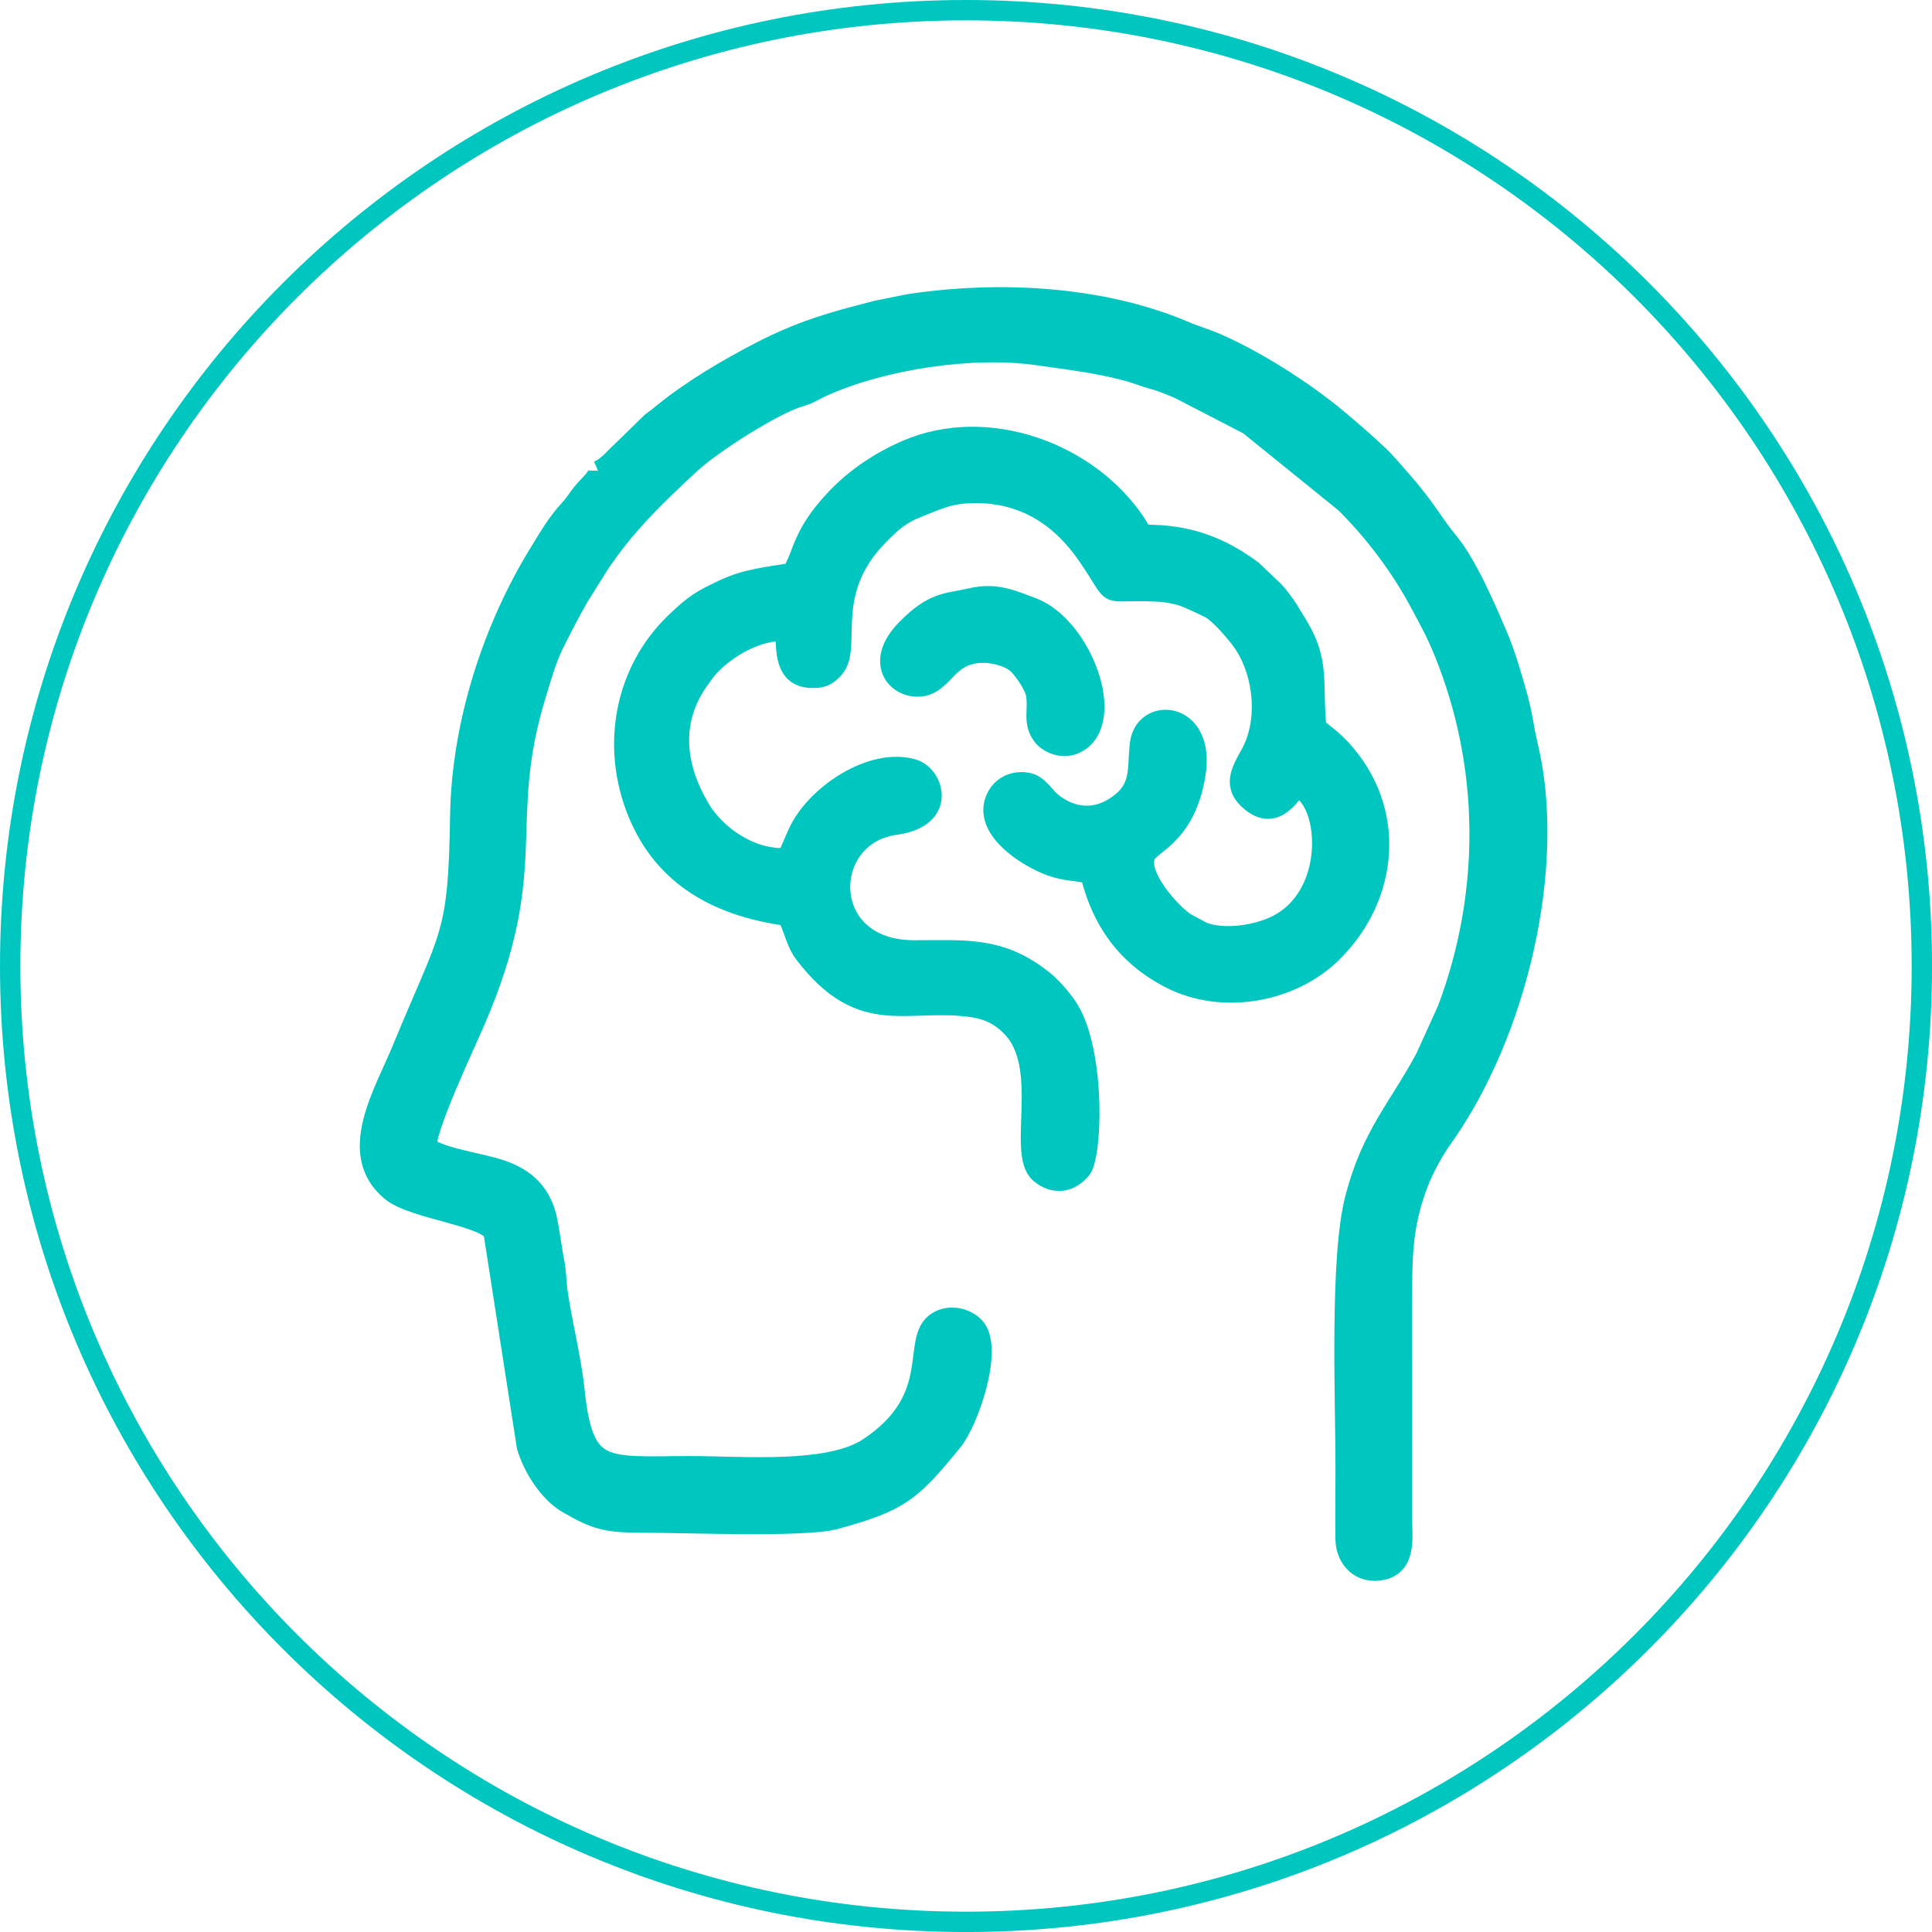 <?xml version="1.0" encoding="UTF-8"?> <svg xmlns="http://www.w3.org/2000/svg" xmlns:xlink="http://www.w3.org/1999/xlink" xmlns:xodm="http://www.corel.com/coreldraw/odm/2003" xml:space="preserve" width="33.474mm" height="33.474mm" version="1.1" style="shape-rendering:geometricPrecision; text-rendering:geometricPrecision; image-rendering:optimizeQuality; fill-rule:evenodd; clip-rule:evenodd" viewBox="0 0 670.11 670.11"> <defs> <style type="text/css"> .str0 {stroke:#00C6C0;stroke-width:7.06;stroke-miterlimit:22.926} .fil0 {fill:#00C6C0} .fil1 {fill:#00C6C0} </style> </defs> <g id="Слой_x0020_1">  <path class="fil0" d="M335.06 0c92.52,0 176.29,37.5 236.92,98.14 60.63,60.63 98.14,144.4 98.14,236.92 0,92.52 -37.5,176.29 -98.14,236.92 -60.63,60.63 -144.4,98.14 -236.92,98.14 -92.52,0 -176.29,-37.5 -236.92,-98.14 -60.63,-60.63 -98.14,-144.4 -98.14,-236.92 0,-92.52 37.5,-176.29 98.14,-236.92 60.63,-60.63 144.4,-98.14 236.92,-98.14zm231.93 103.13c-59.36,-59.35 -141.36,-96.07 -231.93,-96.07 -90.57,0 -172.58,36.71 -231.93,96.07 -59.35,59.35 -96.07,141.35 -96.07,231.93 0,90.57 36.71,172.57 96.07,231.93 59.35,59.35 141.35,96.07 231.93,96.07 90.57,0 172.57,-36.71 231.93,-96.07 59.35,-59.36 96.07,-141.36 96.07,-231.93 0,-90.57 -36.71,-172.58 -96.07,-231.93z"></path> <g id="_2257395545760"> <path class="fil1 str0" d="M207.59 163.27c-0.05,2.7 -4.17,5.5 -6.71,9.17 -1.3,1.88 -2.13,2.97 -3.45,4.42 -4.33,4.74 -7.03,9.52 -10.28,14.79 -16.28,26.42 -27.03,59.6 -27.51,91.45 -0.65,42.34 -3.32,40.05 -20.2,81.02 -6.2,15.06 -19.49,36.25 -3.59,49.12 7.71,6.24 34.11,8.7 35.43,14.64l11.47 73.77c2.04,7.13 7.58,15.94 14,19.68 9.93,5.79 13.57,6.78 26.79,6.77 14.51,-0.02 55.64,1.7 66.16,-1.2 22.44,-6.2 26.01,-9.21 40.57,-26.97 5.69,-6.94 14.16,-31.69 8.06,-39.24 -2.6,-3.22 -8.63,-5.11 -13.23,-2.18 -9.55,6.09 2.53,26.29 -23.91,43.71 -13.78,9.08 -43.87,6.34 -61.15,6.34 -30.64,0 -37.74,3.07 -40.83,-26.6 -1.18,-11.31 -4.96,-26.01 -6.04,-35.38 -0.34,-2.91 -0.27,-5.35 -0.85,-8.3 -0.96,-4.86 -1.6,-10.14 -2.46,-14.62 -1.79,-9.26 -7.24,-14.85 -15.97,-17.78 -8.08,-2.72 -20.22,-3.94 -25.93,-8.03 -0.59,-6.3 13.34,-35.7 16.81,-43.75 23.15,-53.67 7.33,-68.29 21.14,-113.29 1.91,-6.21 3.59,-12.36 6.44,-18.02 2.72,-5.38 5.3,-10.49 8.43,-15.89l6.97 -11.14c9.02,-13.59 19.93,-24.1 31.76,-35.03 7.65,-7.06 29.22,-20.76 38.11,-23.24l2.36 -0.81c0.17,-0.07 0.37,-0.18 0.53,-0.25 0.22,-0.1 0.83,-0.42 1.05,-0.52 1.76,-0.87 2.42,-1.31 4.11,-2.06 20.91,-9.27 51.53,-13.91 74.27,-10.67 10.88,1.55 20.61,2.68 30.87,5.4 3.63,0.96 5.93,2.07 9.54,3.01 3.12,0.82 5.54,2.02 8.58,3.21l24.23 12.53 33.44 27.06c10.31,10.24 19.32,22.29 26.17,35.15 3.2,6.02 5.23,9.5 8.02,16.33 16.22,39.72 16.43,84.08 1.28,124.28l-7.62 16.8c-9.59,17.81 -18.63,26.63 -24.38,48.68 -5.42,20.77 -3.33,69.7 -3.33,93.83 -0,8.11 -0.14,16.34 -0.02,24.43 0.1,6.77 5.24,12.36 12.87,10.57 8.2,-1.91 6.69,-11.31 6.68,-17.71l-0.01 -73.1c0,-17.54 -0.1,-28.13 5.49,-42.99 2,-5.32 5.47,-11.6 8.54,-15.89 25.87,-36.23 39.55,-94.37 29.69,-135.79 -1.94,-8.13 -1.51,-10 -4.45,-20.1 -1.88,-6.46 -3.6,-12.37 -6.09,-18.23 -4.43,-10.42 -10.53,-24.48 -16.82,-32.33 -5.72,-6.77 -7.62,-11.61 -17.62,-22.86 -2.01,-2.26 -4.39,-5.14 -6.72,-7.35 -4.68,-4.44 -9.15,-8.32 -14.68,-12.94 -11.44,-9.58 -28.65,-20.46 -42.1,-26.22 -3.59,-1.54 -7.08,-2.49 -10.3,-3.88 -28.91,-12.46 -64.85,-14.24 -95.83,-9.56l-11.08 2.22c-15.2,3.9 -26.07,6.83 -40.64,14.38 -11.04,5.72 -23.77,13.19 -33.65,21.28 -1.5,1.23 -2.25,1.76 -4.04,3.13l-10.29 10.04c-2.66,2.42 -5.01,5.51 -8.1,6.72z"></path> <path class="fil1 str0" d="M274.62 198.76c-8.37,1.42 -15.57,2.05 -23.03,5.5 -8.38,3.88 -10.77,5.39 -17.37,11.73 -17.33,16.64 -22.57,42.65 -12.88,66.09 8.96,21.69 27.32,32.2 51.7,35.55 2.19,3.77 3.04,9.23 5.9,12.98 20.09,26.4 35.42,15.34 58.43,18.71 5.3,0.77 9.56,2.8 13.5,6.83 13.59,13.9 1.77,43.76 9.82,50.71 5.03,4.34 10.65,3.11 14.3,-1.38 3.67,-4.51 4.91,-37.37 -3.33,-53.57 -1.97,-3.88 -6.36,-9.03 -9.6,-11.66 -14.83,-12.02 -27.03,-10.61 -45.01,-10.6 -33.45,0 -32.73,-40.07 -6.46,-43.61 17.92,-2.42 13.36,-16.97 6.22,-19.17 -14.28,-4.38 -34.25,9.03 -40.12,22.36l-3.66 8.4c-12.3,0.83 -24.6,-7.5 -30.39,-17.28 -8.14,-13.76 -10.47,-29.34 -0.91,-43.56 0.56,-0.84 1.3,-1.8 1.93,-2.73 5.42,-8.04 19.37,-16.38 28.86,-14.97 0.09,6.89 -0.08,15.42 8.36,15.98 4.44,0.29 6.17,-0.84 8.41,-3.36 6.47,-7.28 -4.15,-26.04 15.33,-45.93 4.46,-4.55 7.55,-7.5 14.33,-10.09 6.86,-2.62 10.26,-4.66 19.33,-4.71 18.09,-0.09 30.44,9.36 38.8,21.45 11.34,16.4 3.75,11.79 24.11,12.71 3.33,0.15 7.17,0.83 9.96,1.89 1.35,0.51 7.4,3.3 8.7,4.02 3.52,1.96 9.67,9.21 11.78,12.46 6.79,10.45 8.45,26.67 2.18,38.02 -3.42,6.18 -6.51,11.29 0.44,16.73 8.74,6.85 13.91,-4.2 15.63,-5.25 11.46,3.8 14.32,38.34 -8.04,48.44 -6.21,2.81 -17,4.74 -24.59,1.91 -0.02,-0.01 -5.81,-3.1 -6,-3.22 -4.86,-3.03 -17.32,-16.62 -13.93,-23.7 1.91,-3.99 13.95,-6.84 17.31,-28.01 3.49,-21.96 -17.6,-23.42 -19.2,-10.52 -1.13,9.19 0.95,15.72 -8.53,21.94 -8.3,5.44 -16.68,3.11 -22.43,-1.77 -2.43,-2.06 -4.45,-5.96 -8.19,-6.58 -5.03,-0.84 -8.78,1.55 -10.51,4.86 -5.76,10.96 11.03,21.31 19.07,24.06 5.09,1.74 8,1.41 13.34,2.57 3.86,16.11 12.4,28.32 27.37,36.15 18.38,9.61 42.45,5.03 56.38,-8.66 19.96,-19.63 22.49,-49.67 3.22,-70.53 -3.07,-3.32 -5.09,-4.68 -8.59,-7.53 -1.56,-15.38 1.27,-22.53 -6.24,-35.08 -2.47,-4.12 -4.91,-8.39 -8.28,-12.1l-7.67 -7.32c-9.53,-7.11 -20.19,-11.93 -34.08,-12.35 -5.35,-0.16 -3.82,-0.18 -6.25,-3.86 -16.36,-24.82 -51.76,-37.68 -79.68,-25.52 -9.18,4 -17.45,9.52 -24.26,16.65 -12.39,12.97 -11.28,19.76 -15.51,25.9z"></path> <path class="fil1 str0" d="M336.76 207.52c-8.21,1.9 -12.86,1.02 -22.41,10.78 -10.6,10.83 -4.09,19.58 3.5,19.81 9.39,0.28 9.6,-10.97 22.02,-11.7 4.48,-0.26 10.02,1.19 12.9,3.71 2.15,1.88 6.07,7.56 6.6,10.63 0.96,5.59 -1.24,9.65 2.21,14.34 2.01,2.73 7.22,5.03 11.79,2.6 14.22,-7.54 1.73,-40.63 -15.42,-46.93 -7.02,-2.58 -12.4,-5.28 -21.19,-3.25z"></path> </g> </g> </svg> 